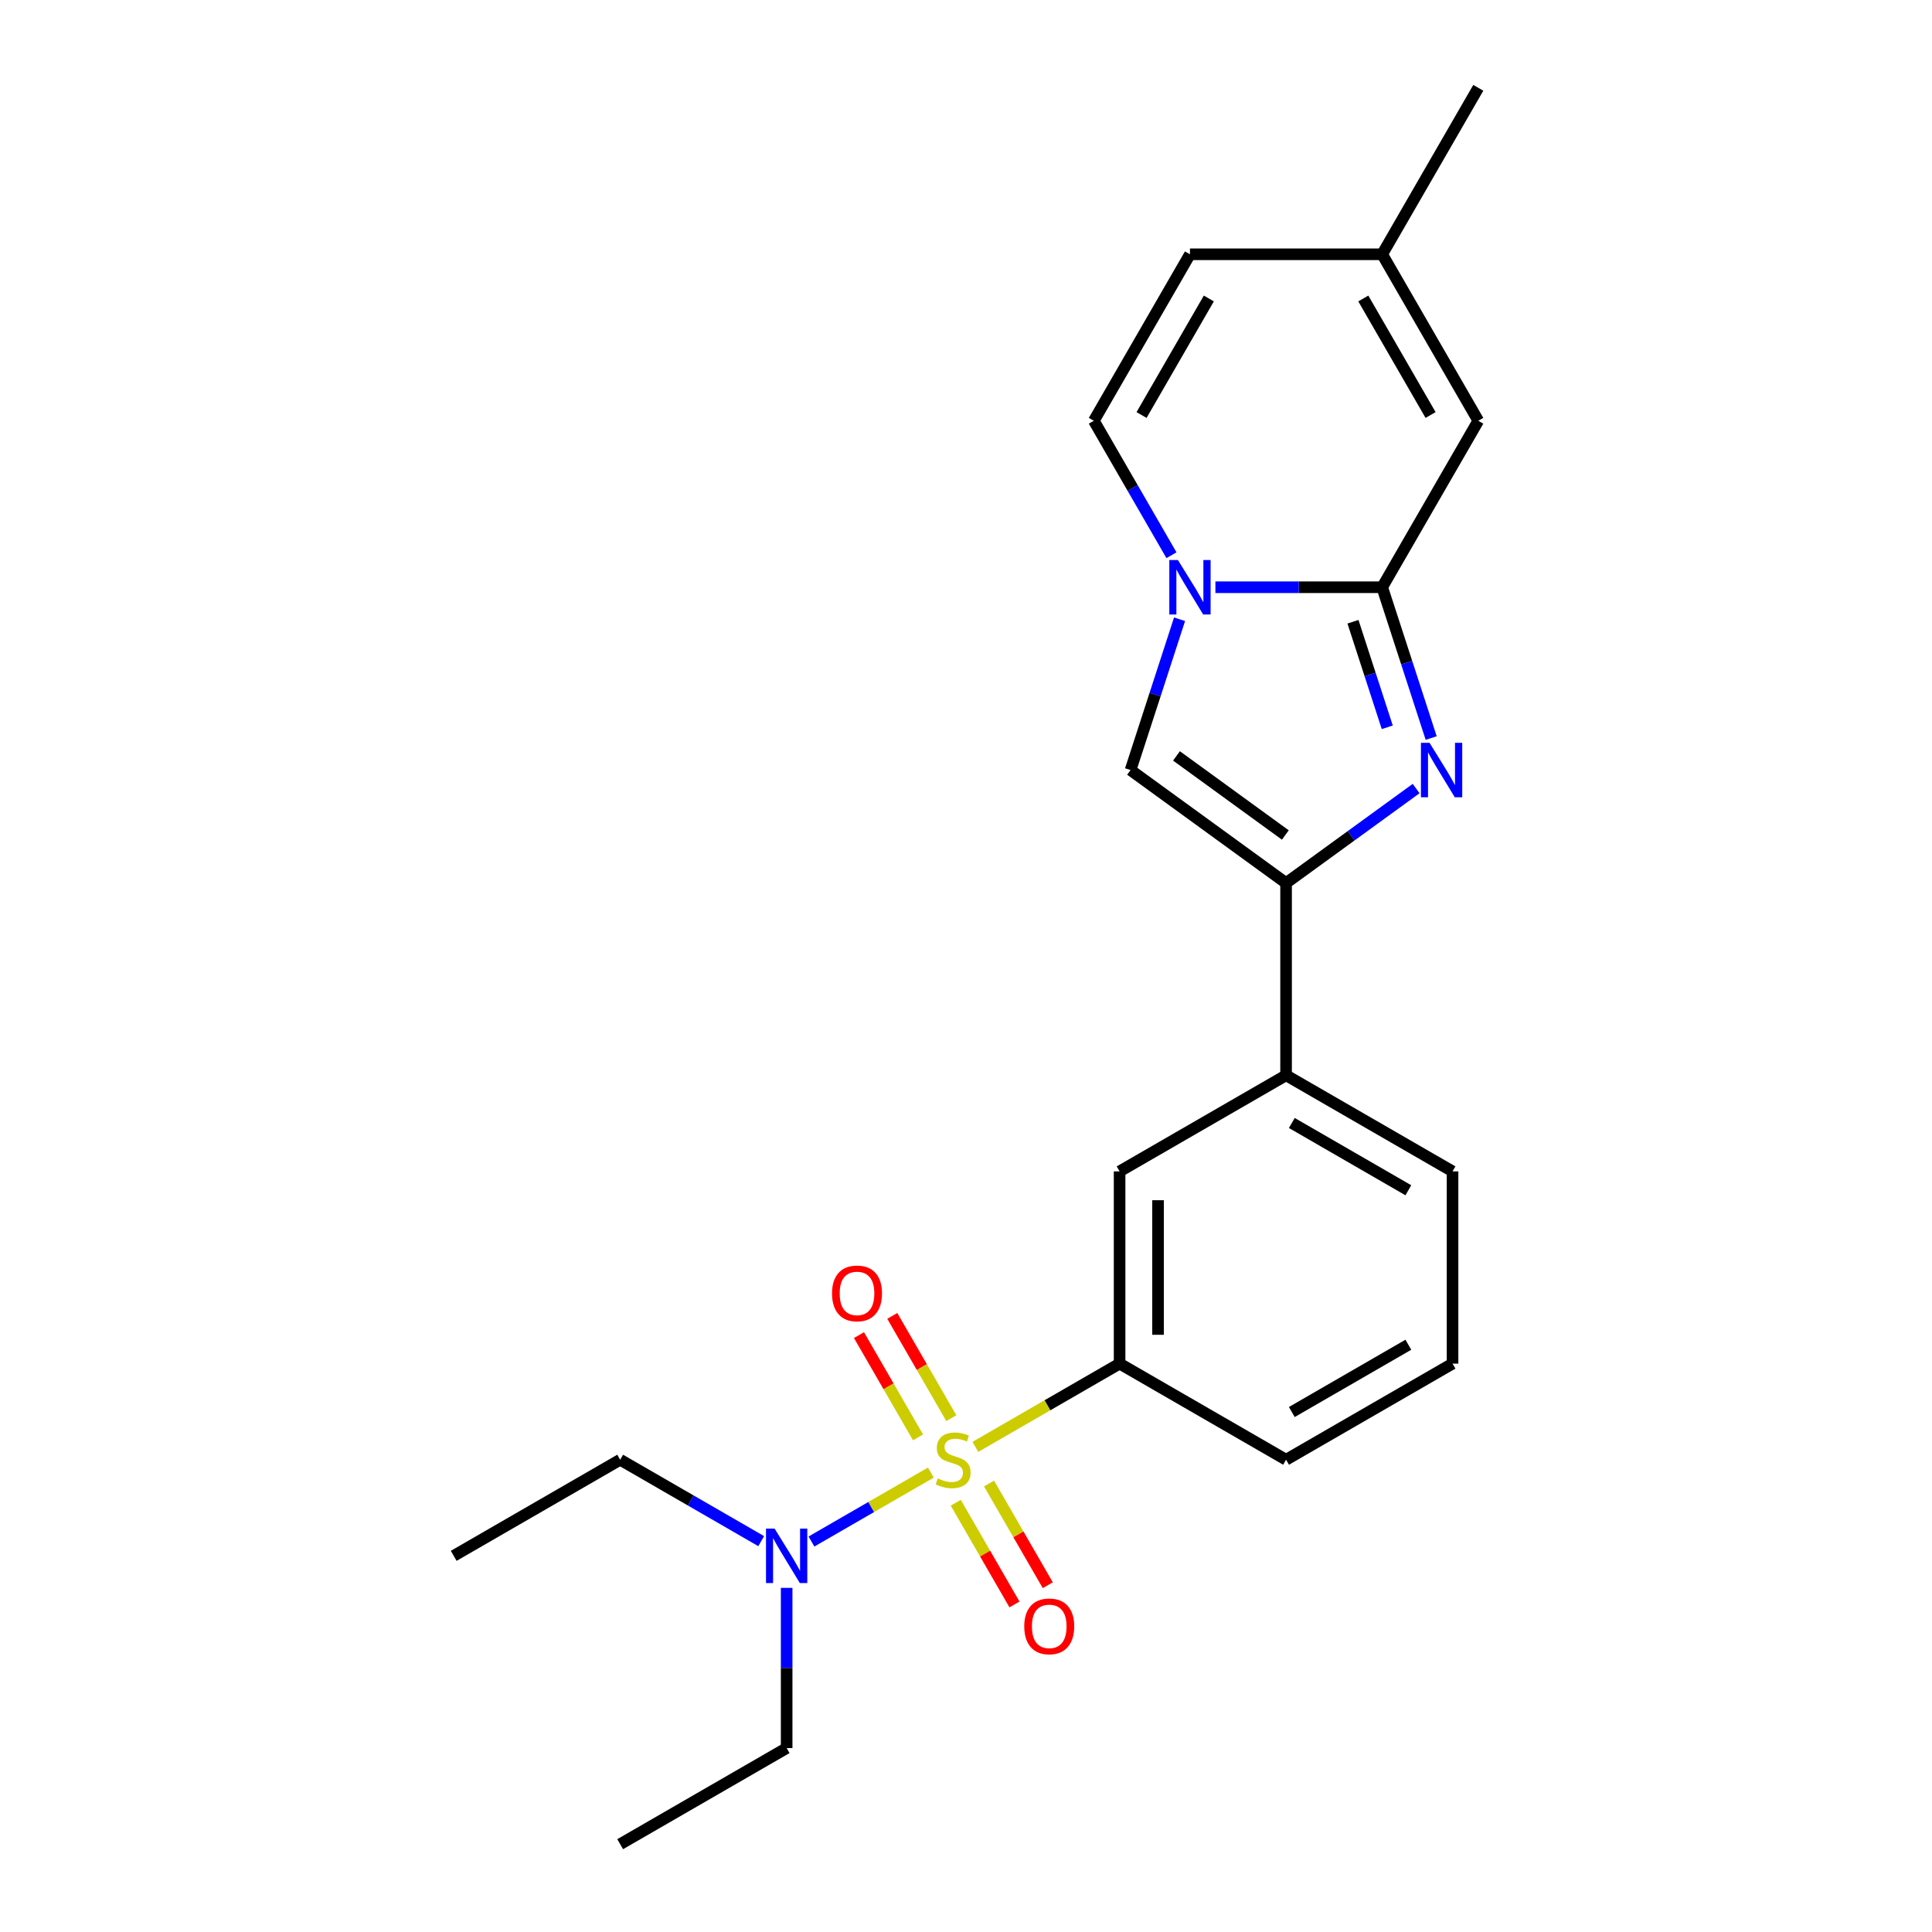 <?xml version='1.0' encoding='iso-8859-1'?>
<svg version='1.1' baseProfile='full'
              xmlns='http://www.w3.org/2000/svg'
                      xmlns:rdkit='http://www.rdkit.org/xml'
                      xmlns:xlink='http://www.w3.org/1999/xlink'
                  xml:space='preserve'
width='1000px' height='1000px' viewBox='0 0 1000 1000'>
<!-- END OF HEADER -->
<rect style='opacity:1.0;fill:#FFFFFF;stroke:none' width='1000' height='1000' x='0' y='0'> </rect>
<path class='bond-5' d='M 504.857,748.901 L 542.179,727.352' style='fill:none;fill-rule:evenodd;stroke:#CCCC00;stroke-width:6px;stroke-linecap:butt;stroke-linejoin:miter;stroke-opacity:1' />
<path class='bond-5' d='M 542.179,727.352 L 579.501,705.804' style='fill:none;fill-rule:evenodd;stroke:#000000;stroke-width:6px;stroke-linecap:butt;stroke-linejoin:miter;stroke-opacity:1' />
<path class='bond-8' d='M 481.813,762.205 L 450.911,780.046' style='fill:none;fill-rule:evenodd;stroke:#CCCC00;stroke-width:6px;stroke-linecap:butt;stroke-linejoin:miter;stroke-opacity:1' />
<path class='bond-8' d='M 450.911,780.046 L 420.009,797.887' style='fill:none;fill-rule:evenodd;stroke:#0000FF;stroke-width:6px;stroke-linecap:butt;stroke-linejoin:miter;stroke-opacity:1' />
<path class='bond-11' d='M 492.404,734.041 L 477.124,707.574' style='fill:none;fill-rule:evenodd;stroke:#CCCC00;stroke-width:6px;stroke-linecap:butt;stroke-linejoin:miter;stroke-opacity:1' />
<path class='bond-11' d='M 477.124,707.574 L 461.843,681.107' style='fill:none;fill-rule:evenodd;stroke:#FF0000;stroke-width:6px;stroke-linecap:butt;stroke-linejoin:miter;stroke-opacity:1' />
<path class='bond-11' d='M 475.171,743.991 L 459.89,717.524' style='fill:none;fill-rule:evenodd;stroke:#CCCC00;stroke-width:6px;stroke-linecap:butt;stroke-linejoin:miter;stroke-opacity:1' />
<path class='bond-11' d='M 459.89,717.524 L 444.609,691.057' style='fill:none;fill-rule:evenodd;stroke:#FF0000;stroke-width:6px;stroke-linecap:butt;stroke-linejoin:miter;stroke-opacity:1' />
<path class='bond-12' d='M 494.702,777.82 L 509.897,804.139' style='fill:none;fill-rule:evenodd;stroke:#CCCC00;stroke-width:6px;stroke-linecap:butt;stroke-linejoin:miter;stroke-opacity:1' />
<path class='bond-12' d='M 509.897,804.139 L 525.093,830.458' style='fill:none;fill-rule:evenodd;stroke:#FF0000;stroke-width:6px;stroke-linecap:butt;stroke-linejoin:miter;stroke-opacity:1' />
<path class='bond-12' d='M 511.935,767.87 L 527.131,794.189' style='fill:none;fill-rule:evenodd;stroke:#CCCC00;stroke-width:6px;stroke-linecap:butt;stroke-linejoin:miter;stroke-opacity:1' />
<path class='bond-12' d='M 527.131,794.189 L 542.326,820.508' style='fill:none;fill-rule:evenodd;stroke:#FF0000;stroke-width:6px;stroke-linecap:butt;stroke-linejoin:miter;stroke-opacity:1' />
<path class='bond-0' d='M 715.416,303.954 L 728.096,342.979' style='fill:none;fill-rule:evenodd;stroke:#000000;stroke-width:6px;stroke-linecap:butt;stroke-linejoin:miter;stroke-opacity:1' />
<path class='bond-0' d='M 728.096,342.979 L 740.776,382.005' style='fill:none;fill-rule:evenodd;stroke:#0000FF;stroke-width:6px;stroke-linecap:butt;stroke-linejoin:miter;stroke-opacity:1' />
<path class='bond-0' d='M 700.295,321.811 L 709.171,349.128' style='fill:none;fill-rule:evenodd;stroke:#000000;stroke-width:6px;stroke-linecap:butt;stroke-linejoin:miter;stroke-opacity:1' />
<path class='bond-0' d='M 709.171,349.128 L 718.047,376.446' style='fill:none;fill-rule:evenodd;stroke:#0000FF;stroke-width:6px;stroke-linecap:butt;stroke-linejoin:miter;stroke-opacity:1' />
<path class='bond-6' d='M 715.416,303.954 L 765.164,217.787' style='fill:none;fill-rule:evenodd;stroke:#000000;stroke-width:6px;stroke-linecap:butt;stroke-linejoin:miter;stroke-opacity:1' />
<path class='bond-24' d='M 715.416,303.954 L 672.255,303.954' style='fill:none;fill-rule:evenodd;stroke:#000000;stroke-width:6px;stroke-linecap:butt;stroke-linejoin:miter;stroke-opacity:1' />
<path class='bond-24' d='M 672.255,303.954 L 629.093,303.954' style='fill:none;fill-rule:evenodd;stroke:#0000FF;stroke-width:6px;stroke-linecap:butt;stroke-linejoin:miter;stroke-opacity:1' />
<path class='bond-1' d='M 732.989,408.152 L 699.328,432.607' style='fill:none;fill-rule:evenodd;stroke:#0000FF;stroke-width:6px;stroke-linecap:butt;stroke-linejoin:miter;stroke-opacity:1' />
<path class='bond-1' d='M 699.328,432.607 L 665.668,457.063' style='fill:none;fill-rule:evenodd;stroke:#000000;stroke-width:6px;stroke-linecap:butt;stroke-linejoin:miter;stroke-opacity:1' />
<path class='bond-2' d='M 610.534,320.53 L 597.854,359.555' style='fill:none;fill-rule:evenodd;stroke:#0000FF;stroke-width:6px;stroke-linecap:butt;stroke-linejoin:miter;stroke-opacity:1' />
<path class='bond-2' d='M 597.854,359.555 L 585.174,398.581' style='fill:none;fill-rule:evenodd;stroke:#000000;stroke-width:6px;stroke-linecap:butt;stroke-linejoin:miter;stroke-opacity:1' />
<path class='bond-7' d='M 606.349,287.378 L 586.26,252.583' style='fill:none;fill-rule:evenodd;stroke:#0000FF;stroke-width:6px;stroke-linecap:butt;stroke-linejoin:miter;stroke-opacity:1' />
<path class='bond-7' d='M 586.26,252.583 L 566.171,217.787' style='fill:none;fill-rule:evenodd;stroke:#000000;stroke-width:6px;stroke-linecap:butt;stroke-linejoin:miter;stroke-opacity:1' />
<path class='bond-3' d='M 665.668,457.063 L 665.668,556.56' style='fill:none;fill-rule:evenodd;stroke:#000000;stroke-width:6px;stroke-linecap:butt;stroke-linejoin:miter;stroke-opacity:1' />
<path class='bond-4' d='M 665.668,457.063 L 585.174,398.581' style='fill:none;fill-rule:evenodd;stroke:#000000;stroke-width:6px;stroke-linecap:butt;stroke-linejoin:miter;stroke-opacity:1' />
<path class='bond-4' d='M 665.29,432.192 L 608.944,391.254' style='fill:none;fill-rule:evenodd;stroke:#000000;stroke-width:6px;stroke-linecap:butt;stroke-linejoin:miter;stroke-opacity:1' />
<path class='bond-10' d='M 579.501,705.804 L 579.501,606.308' style='fill:none;fill-rule:evenodd;stroke:#000000;stroke-width:6px;stroke-linecap:butt;stroke-linejoin:miter;stroke-opacity:1' />
<path class='bond-10' d='M 599.401,690.88 L 599.401,621.232' style='fill:none;fill-rule:evenodd;stroke:#000000;stroke-width:6px;stroke-linecap:butt;stroke-linejoin:miter;stroke-opacity:1' />
<path class='bond-15' d='M 579.501,705.804 L 665.668,755.553' style='fill:none;fill-rule:evenodd;stroke:#000000;stroke-width:6px;stroke-linecap:butt;stroke-linejoin:miter;stroke-opacity:1' />
<path class='bond-13' d='M 765.164,217.787 L 715.416,131.621' style='fill:none;fill-rule:evenodd;stroke:#000000;stroke-width:6px;stroke-linecap:butt;stroke-linejoin:miter;stroke-opacity:1' />
<path class='bond-13' d='M 740.469,214.812 L 705.645,154.496' style='fill:none;fill-rule:evenodd;stroke:#000000;stroke-width:6px;stroke-linecap:butt;stroke-linejoin:miter;stroke-opacity:1' />
<path class='bond-14' d='M 566.171,217.787 L 615.92,131.621' style='fill:none;fill-rule:evenodd;stroke:#000000;stroke-width:6px;stroke-linecap:butt;stroke-linejoin:miter;stroke-opacity:1' />
<path class='bond-14' d='M 590.867,214.812 L 625.691,154.496' style='fill:none;fill-rule:evenodd;stroke:#000000;stroke-width:6px;stroke-linecap:butt;stroke-linejoin:miter;stroke-opacity:1' />
<path class='bond-18' d='M 407.169,821.877 L 407.169,863.337' style='fill:none;fill-rule:evenodd;stroke:#0000FF;stroke-width:6px;stroke-linecap:butt;stroke-linejoin:miter;stroke-opacity:1' />
<path class='bond-18' d='M 407.169,863.337 L 407.169,904.797' style='fill:none;fill-rule:evenodd;stroke:#000000;stroke-width:6px;stroke-linecap:butt;stroke-linejoin:miter;stroke-opacity:1' />
<path class='bond-19' d='M 393.995,797.695 L 357.499,776.624' style='fill:none;fill-rule:evenodd;stroke:#0000FF;stroke-width:6px;stroke-linecap:butt;stroke-linejoin:miter;stroke-opacity:1' />
<path class='bond-19' d='M 357.499,776.624 L 321.002,755.553' style='fill:none;fill-rule:evenodd;stroke:#000000;stroke-width:6px;stroke-linecap:butt;stroke-linejoin:miter;stroke-opacity:1' />
<path class='bond-9' d='M 665.668,556.56 L 579.501,606.308' style='fill:none;fill-rule:evenodd;stroke:#000000;stroke-width:6px;stroke-linecap:butt;stroke-linejoin:miter;stroke-opacity:1' />
<path class='bond-23' d='M 665.668,556.56 L 751.834,606.308' style='fill:none;fill-rule:evenodd;stroke:#000000;stroke-width:6px;stroke-linecap:butt;stroke-linejoin:miter;stroke-opacity:1' />
<path class='bond-23' d='M 668.643,581.255 L 728.96,616.079' style='fill:none;fill-rule:evenodd;stroke:#000000;stroke-width:6px;stroke-linecap:butt;stroke-linejoin:miter;stroke-opacity:1' />
<path class='bond-20' d='M 715.416,131.621 L 765.164,45.455' style='fill:none;fill-rule:evenodd;stroke:#000000;stroke-width:6px;stroke-linecap:butt;stroke-linejoin:miter;stroke-opacity:1' />
<path class='bond-25' d='M 715.416,131.621 L 615.92,131.621' style='fill:none;fill-rule:evenodd;stroke:#000000;stroke-width:6px;stroke-linecap:butt;stroke-linejoin:miter;stroke-opacity:1' />
<path class='bond-17' d='M 665.668,755.553 L 751.834,705.804' style='fill:none;fill-rule:evenodd;stroke:#000000;stroke-width:6px;stroke-linecap:butt;stroke-linejoin:miter;stroke-opacity:1' />
<path class='bond-17' d='M 668.643,730.857 L 728.96,696.033' style='fill:none;fill-rule:evenodd;stroke:#000000;stroke-width:6px;stroke-linecap:butt;stroke-linejoin:miter;stroke-opacity:1' />
<path class='bond-16' d='M 751.834,606.308 L 751.834,705.804' style='fill:none;fill-rule:evenodd;stroke:#000000;stroke-width:6px;stroke-linecap:butt;stroke-linejoin:miter;stroke-opacity:1' />
<path class='bond-21' d='M 407.169,904.797 L 321.002,954.545' style='fill:none;fill-rule:evenodd;stroke:#000000;stroke-width:6px;stroke-linecap:butt;stroke-linejoin:miter;stroke-opacity:1' />
<path class='bond-22' d='M 321.002,755.553 L 234.836,805.301' style='fill:none;fill-rule:evenodd;stroke:#000000;stroke-width:6px;stroke-linecap:butt;stroke-linejoin:miter;stroke-opacity:1' />
<path  class='atom-0' d='M 485.375 765.224
Q 485.694 765.343, 487.007 765.9
Q 488.32 766.457, 489.753 766.816
Q 491.226 767.134, 492.658 767.134
Q 495.325 767.134, 496.877 765.86
Q 498.429 764.547, 498.429 762.279
Q 498.429 760.726, 497.633 759.771
Q 496.877 758.816, 495.683 758.299
Q 494.489 757.781, 492.499 757.184
Q 489.992 756.428, 488.48 755.712
Q 487.007 754.995, 485.932 753.483
Q 484.898 751.971, 484.898 749.424
Q 484.898 745.881, 487.286 743.693
Q 489.713 741.504, 494.489 741.504
Q 497.753 741.504, 501.454 743.056
L 500.539 746.12
Q 497.156 744.727, 494.609 744.727
Q 491.862 744.727, 490.35 745.881
Q 488.838 746.996, 488.878 748.946
Q 488.878 750.458, 489.634 751.374
Q 490.43 752.289, 491.544 752.806
Q 492.698 753.324, 494.609 753.921
Q 497.156 754.717, 498.668 755.513
Q 500.18 756.309, 501.255 757.94
Q 502.369 759.532, 502.369 762.279
Q 502.369 766.179, 499.743 768.288
Q 497.156 770.358, 492.818 770.358
Q 490.31 770.358, 488.4 769.8
Q 486.529 769.283, 484.301 768.368
L 485.375 765.224
' fill='#CCCC00'/>
<path  class='atom-2' d='M 739.934 384.492
L 749.167 399.416
Q 750.082 400.889, 751.555 403.555
Q 753.027 406.222, 753.107 406.381
L 753.107 384.492
L 756.848 384.492
L 756.848 412.669
L 752.988 412.669
L 743.078 396.352
Q 741.924 394.442, 740.69 392.253
Q 739.496 390.064, 739.138 389.387
L 739.138 412.669
L 735.476 412.669
L 735.476 384.492
L 739.934 384.492
' fill='#0000FF'/>
<path  class='atom-3' d='M 609.691 289.865
L 618.924 304.79
Q 619.84 306.262, 621.312 308.929
Q 622.785 311.595, 622.865 311.754
L 622.865 289.865
L 626.606 289.865
L 626.606 318.043
L 622.745 318.043
L 612.835 301.725
Q 611.681 299.815, 610.447 297.626
Q 609.253 295.437, 608.895 294.76
L 608.895 318.043
L 605.234 318.043
L 605.234 289.865
L 609.691 289.865
' fill='#0000FF'/>
<path  class='atom-9' d='M 400.94 791.212
L 410.173 806.137
Q 411.089 807.609, 412.561 810.276
Q 414.034 812.942, 414.113 813.101
L 414.113 791.212
L 417.854 791.212
L 417.854 819.389
L 413.994 819.389
L 404.084 803.072
Q 402.93 801.162, 401.696 798.973
Q 400.502 796.784, 400.144 796.107
L 400.144 819.389
L 396.483 819.389
L 396.483 791.212
L 400.94 791.212
' fill='#0000FF'/>
<path  class='atom-12' d='M 430.652 669.466
Q 430.652 662.7, 433.995 658.919
Q 437.338 655.138, 443.587 655.138
Q 449.835 655.138, 453.178 658.919
Q 456.521 662.7, 456.521 669.466
Q 456.521 676.311, 453.138 680.211
Q 449.756 684.072, 443.587 684.072
Q 437.378 684.072, 433.995 680.211
Q 430.652 676.351, 430.652 669.466
M 443.587 680.888
Q 447.885 680.888, 450.193 678.022
Q 452.541 675.117, 452.541 669.466
Q 452.541 663.934, 450.193 661.148
Q 447.885 658.322, 443.587 658.322
Q 439.289 658.322, 436.94 661.108
Q 434.632 663.894, 434.632 669.466
Q 434.632 675.157, 436.94 678.022
Q 439.289 680.888, 443.587 680.888
' fill='#FF0000'/>
<path  class='atom-13' d='M 530.149 841.799
Q 530.149 835.033, 533.492 831.252
Q 536.835 827.471, 543.083 827.471
Q 549.332 827.471, 552.675 831.252
Q 556.018 835.033, 556.018 841.799
Q 556.018 848.644, 552.635 852.544
Q 549.252 856.405, 543.083 856.405
Q 536.875 856.405, 533.492 852.544
Q 530.149 848.684, 530.149 841.799
M 543.083 853.221
Q 547.381 853.221, 549.69 850.355
Q 552.038 847.45, 552.038 841.799
Q 552.038 836.267, 549.69 833.481
Q 547.381 830.655, 543.083 830.655
Q 538.785 830.655, 536.437 833.441
Q 534.129 836.227, 534.129 841.799
Q 534.129 847.49, 536.437 850.355
Q 538.785 853.221, 543.083 853.221
' fill='#FF0000'/>
</svg>
